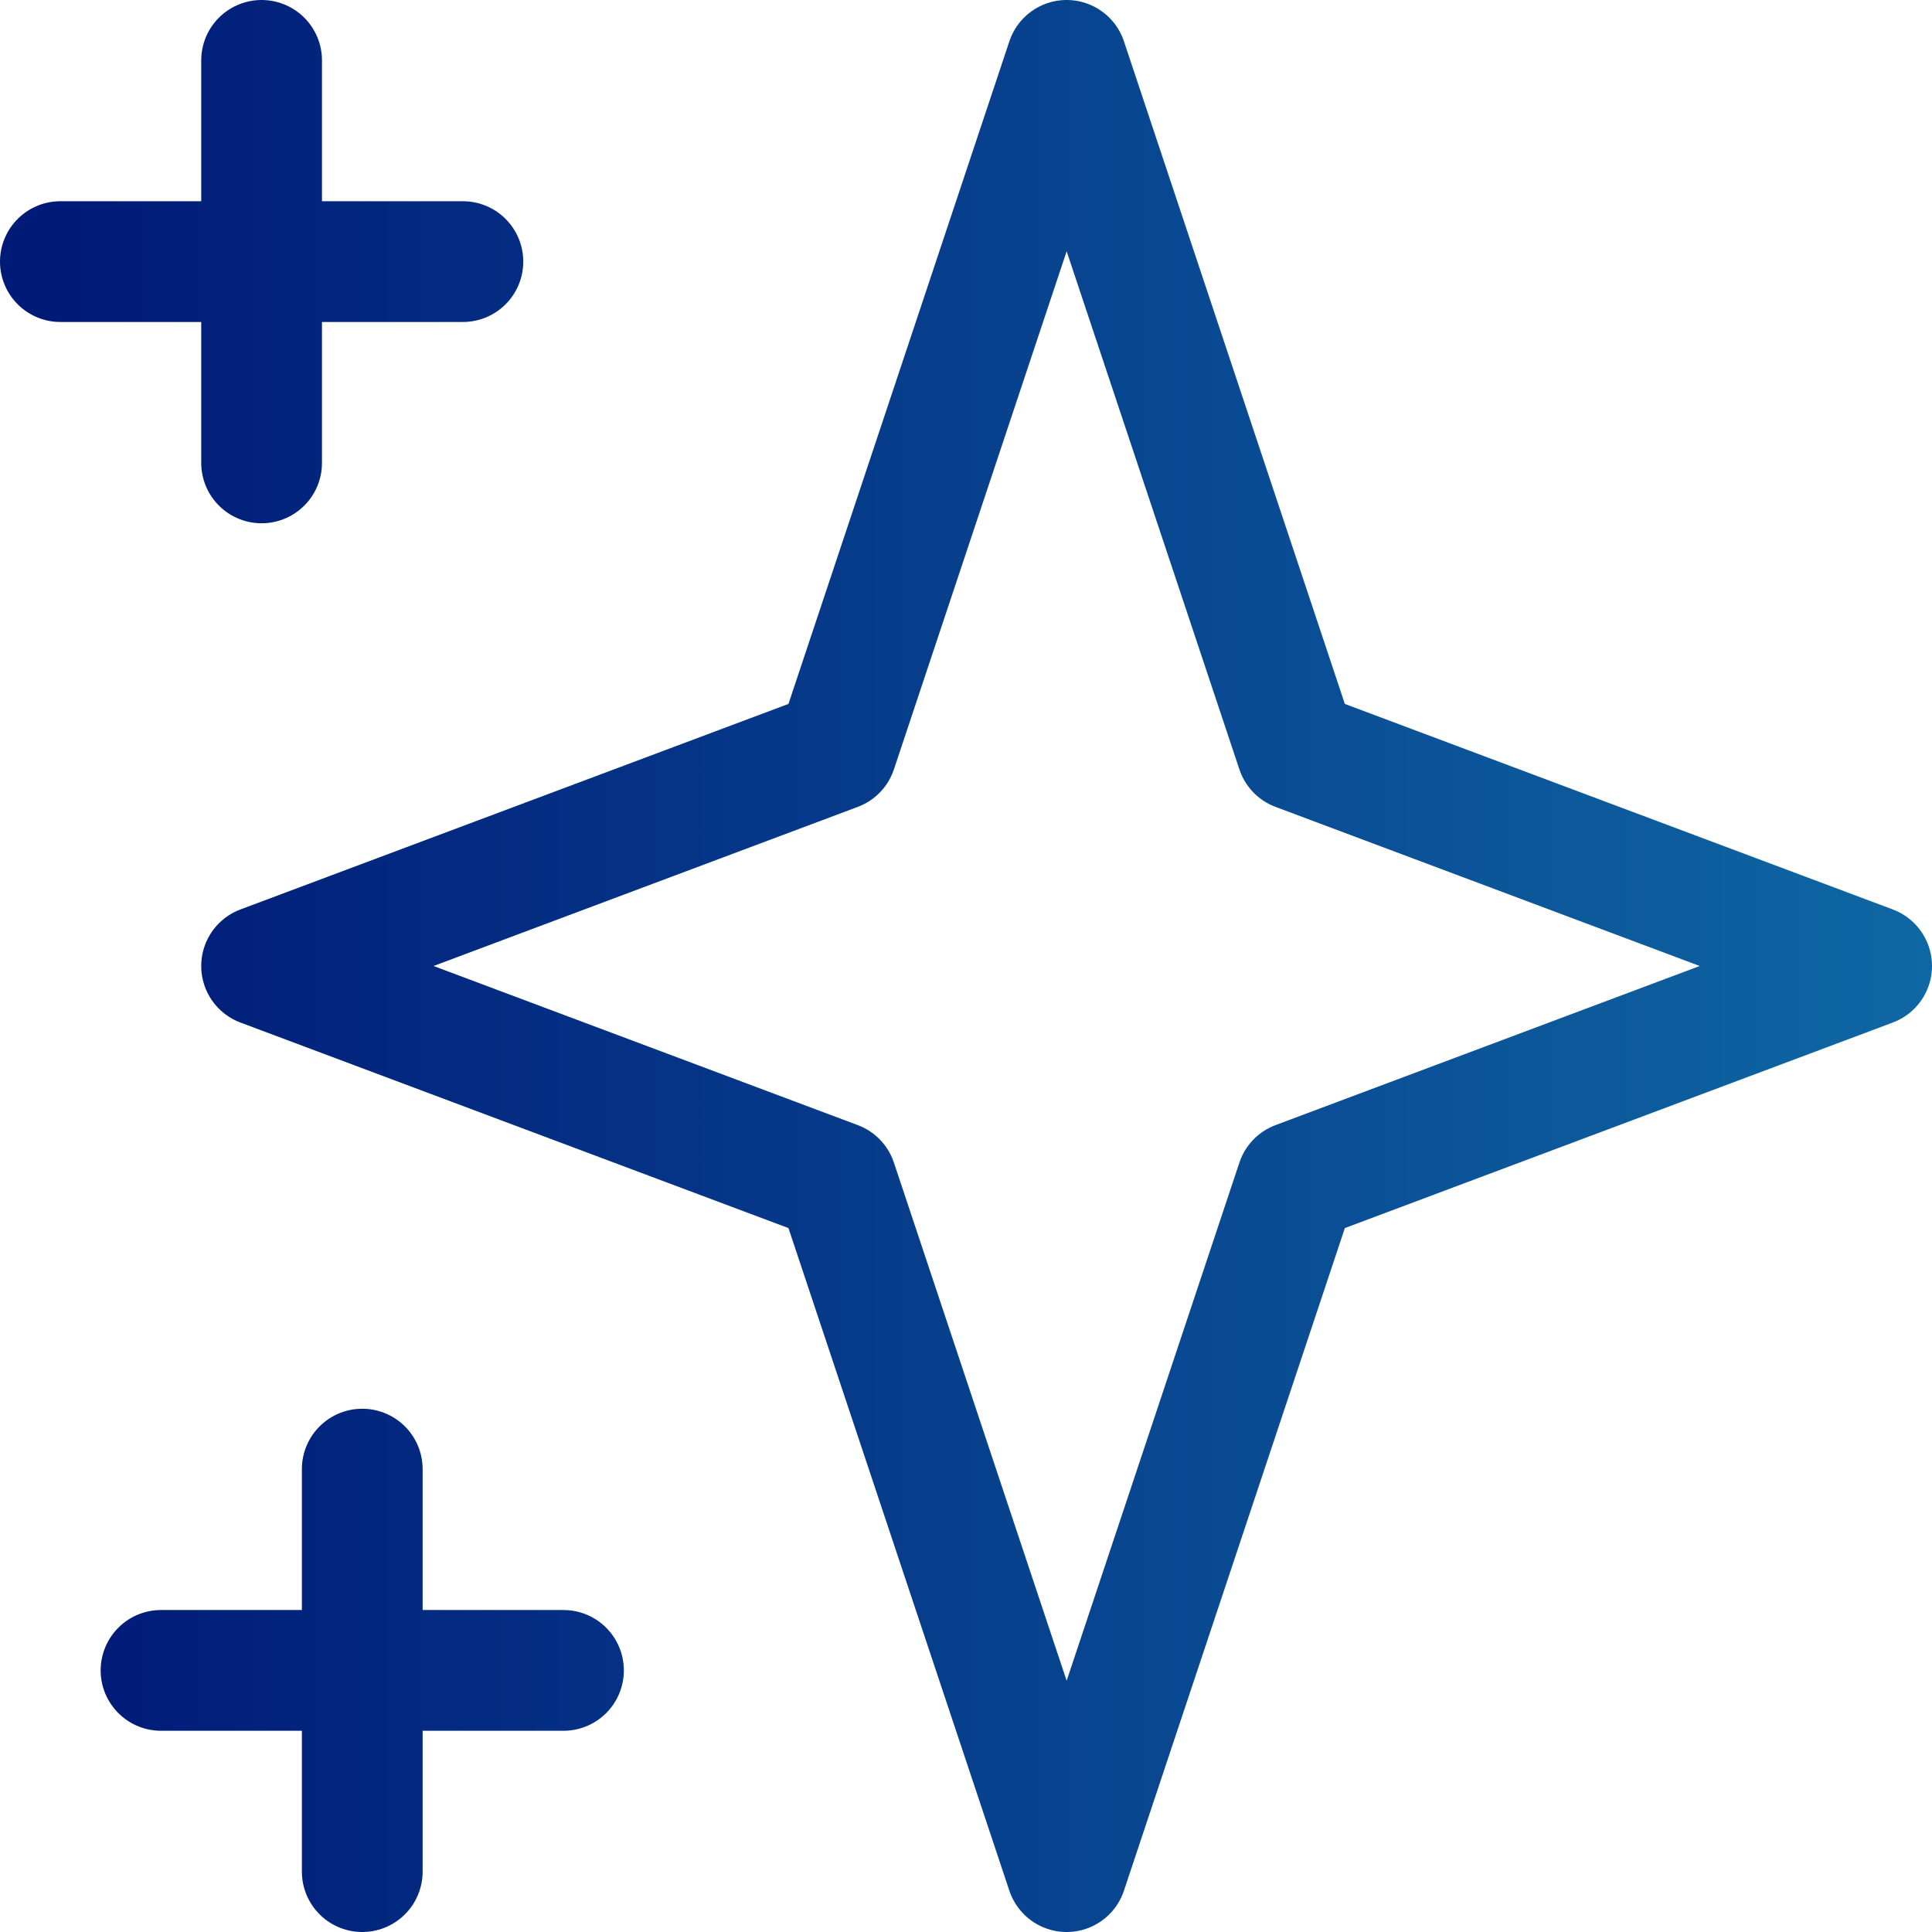 <svg width="32" height="32" viewBox="0 0 32 32" fill="none" xmlns="http://www.w3.org/2000/svg">
<path d="M4.333 1V7.667M1 4.333H7.667M6 24.333V31M2.667 27.667H9.333M17.667 1L21.477 12.428L31 16L21.477 19.572L17.667 31L13.857 19.572L4.333 16L13.857 12.428L17.667 1Z" stroke="url(#paint0_linear_1237_5335)" stroke-width="2" stroke-linecap="round" stroke-linejoin="round"/>
<defs>
<linearGradient id="paint0_linear_1237_5335" x1="1" y1="16.165" x2="67.727" y2="16.165" gradientUnits="userSpaceOnUse">
<stop stop-color="#001A77"/>
<stop offset="1" stop-color="#20C0D7"/>
</linearGradient>
</defs>
</svg>
